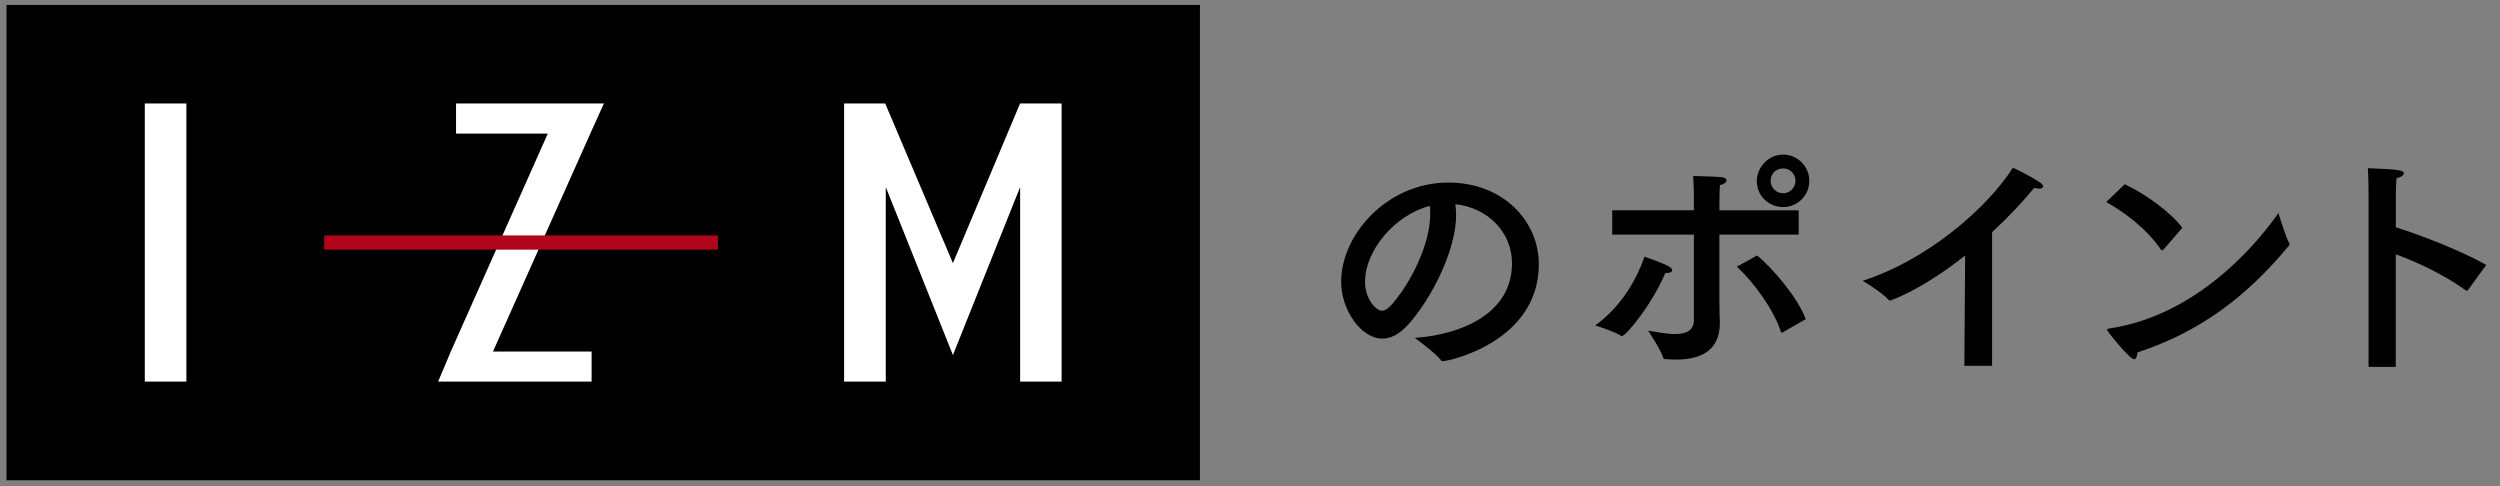 <?xml version="1.0" encoding="UTF-8"?><svg id="_デザイン" xmlns="http://www.w3.org/2000/svg" xmlns:xlink="http://www.w3.org/1999/xlink" viewBox="0 0 360 70"><rect x="0" y="0" width="360" height="70" fill="#808080" stroke="none"/><defs><style>.cls-1{fill:none;}.cls-2{fill:#fff;}.cls-3{fill:#b1051c;}</style><clipPath id="clippath"><rect class="cls-1" x="-730" y="170" width="682" height="885"/></clipPath><clipPath id="clippath-1"><rect class="cls-1" x="-730" y="90" width="682" height="965"/></clipPath></defs><g><path d="M209.69,30.84c0,5.25-3.54,12.11-6.9,15.89-1.26,1.4-2.52,2.03-3.71,2.03-3.08,0-5.95-4.1-5.95-8.19,0-6.79,6.62-14.28,15.44-14.28,7.91,0,13.02,5.57,13.02,11.76,0,11.17-12.99,13.97-13.86,13.97-.07,0-.14-.03-.18-.1-.77-1.05-3.82-3.26-3.82-3.26,6.79-.49,14-3.54,14-10.75,0-4.41-3.4-7.98-8.16-8.51,.07,.46,.1,.95,.1,1.44Zm-13.13,9.66c0,2.7,1.68,4.24,2.42,4.24,.42,0,.88-.28,1.3-.74,2.77-3.05,5.67-8.75,5.67-13.16,0-.39,0-.81-.07-1.19-5.11,1.33-9.31,6.51-9.31,10.85Z"/><path d="M233.55,48.41s-.07-.04-.14-.07c-.98-.63-3.64-1.47-3.71-1.47,3.89-2.8,6.06-6.86,7.11-9.91,0,0,2.49,.84,3.5,1.4,.31,.18,.49,.39,.49,.56,0,.21-.25,.39-.81,.39h-.18c-2,4.69-5.71,9.1-6.27,9.1Zm25.45-14.63h-11.41v9.42c0,1.68,.07,3.05,.07,3.33,0,4.31-3.26,5.25-6.34,5.25-.49,0-1.02-.04-1.51-.07-.17,0-.28-.03-.31-.21-.39-1.23-2.14-3.82-2.17-3.89,1.05,.18,2.56,.49,3.89,.49,1.47,0,2.7-.42,2.7-2.03v-12.29h-11.76v-3.5h11.76v-1.54c0-1.05-.03-2.24-.1-3.4,0,0,3.01,.07,4.06,.17,.52,.04,.74,.25,.74,.46,0,.25-.35,.56-.95,.67-.07,1.02-.07,2.49-.07,2.49v1.16h11.41v3.5Zm-2.28,14.07c-.07,.03-.1,.07-.17,.07-.04,0-.07-.03-.1-.14-1.02-3.19-3.96-7.21-6.34-9.38l2.91-1.61c2.21,1.79,5.92,6.13,7,9.17l-3.29,1.89Zm.04-18.03c-2.07,0-3.78-1.65-3.78-3.71s1.72-3.85,3.78-3.85,3.78,1.68,3.78,3.78-1.68,3.78-3.78,3.78Zm-1.79-3.78c0,.98,.8,1.79,1.79,1.79s1.79-.8,1.79-1.79-.77-1.79-1.79-1.79-1.79,.77-1.79,1.79Z"/><path d="M286.86,52.68h-3.99l.11-15.89c-3.57,2.84-7.25,5.11-10.54,6.41-.1,.03-.21,.07-.28,.07-.1,0-.18-.04-.25-.14-.91-1.02-3.68-2.7-3.68-2.7,9.1-2.91,17.78-10.26,21.63-16.28,0,0,2.52,1.16,3.96,2.17,.28,.18,.39,.39,.39,.53,0,.21-.25,.31-.59,.31-.21,0-.46-.03-.7-.1-1.79,2.17-3.85,4.34-6.06,6.37v19.25Z"/><path d="M311.57,35.91c-.07,.07-.14,.14-.21,.14s-.1-.03-.18-.1c-2.1-3.05-5.15-5.32-7.88-6.86l2.66-2.56c2.98,1.4,6.55,3.96,8.3,6.27l-2.7,3.12Zm-4.27,15.82c-.63,0-3.89-4.03-3.89-4.24,0-.07,.07-.14,.28-.18,13.62-2,22.37-13.72,24.4-16.63,0,0,1.02,3.36,1.54,4.31,.03,.07,.07,.14,.07,.21,0,.04-.04,.11-.1,.18-6.02,7.28-12.74,12.39-21.81,15.37-.03,.59-.21,.98-.49,.98Z"/><path d="M355.39,41.76c-.07,.07-.1,.11-.14,.11-.07,0-.1-.04-.18-.07-3.22-2.28-6.83-3.99-10.08-5.18v16.21h-3.92V28.11s0-2.49-.1-3.89c4.1,.17,5.18,.24,5.18,.73,0,.25-.32,.56-1.05,.7-.1,1.16-.1,2.52-.1,2.52v4.55c3.92,1.26,9.59,3.47,13.02,5.43l-2.63,3.61Z"/></g><g><rect x=".94" y=".71" width="171.85" height="68.45"/><g><rect class="cls-2" x="20.85" y="14.9" width="5.99" height="40.05"/><polygon class="cls-2" points="63.09 54.95 64.93 50.59 78.88 19.24 65.67 19.24 65.67 14.9 86.96 14.9 85.23 18.73 70.99 50.62 85.19 50.62 85.19 54.95 63.09 54.95"/><rect class="cls-3" x="46.68" y="33.9" width="56.7" height="2.05"/><polygon class="cls-2" points="146.9 54.95 146.9 26.94 137.22 51.13 127.55 26.94 127.55 54.95 121.55 54.95 121.55 14.9 127.47 14.9 137.22 37.89 146.89 14.9 152.87 14.9 152.87 54.95 146.9 54.95"/></g></g></svg>